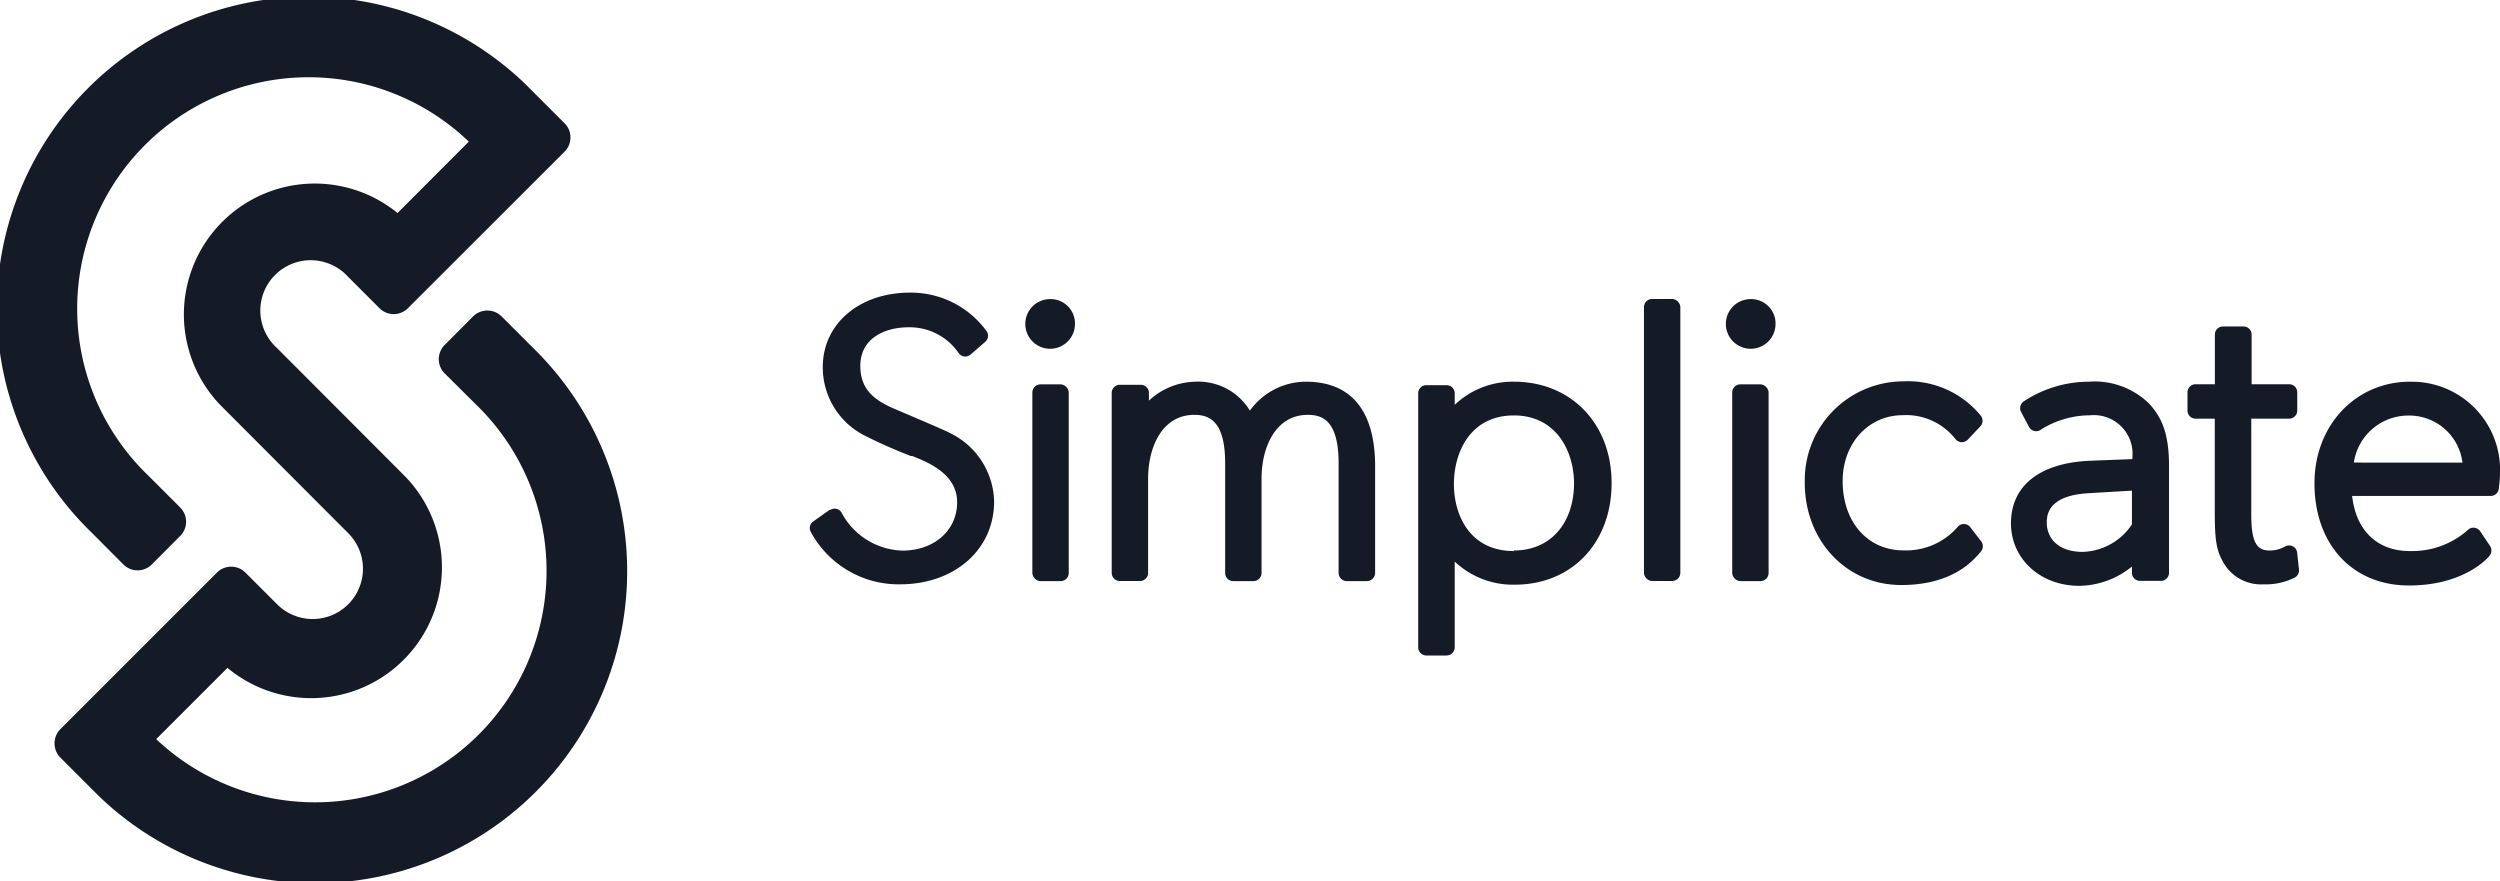 <svg xmlns:xlink="http://www.w3.org/1999/xlink" xmlns="http://www.w3.org/2000/svg" class="h-full w-auto" data-name="Layer 1" viewBox="0 0 216.4 76.27" width="216.4" height="76.27"><path d="M90.94 25.89a2.15 2.15 0 1 0 2.11 2.15 2.11 2.11 0 0 0-2.1-2.15ZM151.55 25.89a2.15 2.15 0 1 0 2.14 2.15 2.11 2.11 0 0 0-2.1-2.15Z" fill="#151B26"></path><rect x="89.36" y="33.27" width="3.15" height="17.03" rx=".7" fill="#151B26"></rect><path d="M113.05 33.04a6 6 0 0 0-4.86 2.5 5.23 5.23 0 0 0-4.74-2.5 6.06 6.06 0 0 0-4 1.64v-.67a.7.7 0 0 0-.7-.7h-1.82a.7.7 0 0 0-.7.7v15.58a.7.7 0 0 0 .7.7h1.75a.7.7 0 0 0 .7-.7v-8.15c0-2.75 1.22-5.53 4-5.53 1.24 0 2.67.47 2.67 4.19v9.5a.7.7 0 0 0 .7.7h1.75a.7.7 0 0 0 .7-.7v-8.16c0-2.75 1.22-5.53 4-5.53 1.25 0 2.67.47 2.67 4.19v9.5a.71.71 0 0 0 .7.7h1.76a.71.71 0 0 0 .7-.7v-9.5c-.11-5.88-3.33-7.06-5.98-7.06ZM131.05 33.04a7.28 7.28 0 0 0-5.13 2v-1a.7.7 0 0 0-.7-.7h-1.76a.7.7 0 0 0-.7.7v22a.71.71 0 0 0 .7.7h1.76a.71.71 0 0 0 .7-.7v-7.43a7.34 7.34 0 0 0 5.2 2c4.93 0 8.38-3.62 8.38-8.79s-3.53-8.78-8.45-8.78Zm0 14.66c-3.84 0-5.2-3.13-5.2-5.8s1.36-5.94 5.2-5.94c3.59 0 5.2 3 5.2 5.94-.05 3.47-2.09 5.75-5.2 5.75Z" fill="#151B26"></path><rect x="142.3" y="25.88" width="3.15" height="24.41" rx=".7" fill="#151B26"></rect><rect x="149.94" y="33.27" width="3.15" height="17.03" rx=".7" fill="#151B26"></rect><path d="M170.52 45.6a.69.69 0 0 0-.56-.24.69.69 0 0 0-.53.28 5.9 5.9 0 0 1-4.67 2c-3.1 0-5.26-2.46-5.26-6 0-3.26 2.23-5.7 5.2-5.7a5.41 5.41 0 0 1 4.59 2.1.77.77 0 0 0 .52.24.79.79 0 0 0 .52-.22l1.11-1.18a.71.71 0 0 0 0-.92 8.15 8.15 0 0 0-6.7-2.95 8.55 8.55 0 0 0-8.52 8.6v.18c0 5 3.59 8.85 8.35 8.85 4.44 0 6.22-2.1 6.9-2.9a.71.71 0 0 0 0-.91ZM180.79 33.04a10.25 10.25 0 0 0-5.61 1.7.71.71 0 0 0-.24.91l.68 1.28a.7.7 0 0 0 1 .29l.1-.07a8 8 0 0 1 4.18-1.2 3.35 3.35 0 0 1 3.68 3 4.26 4.26 0 0 1 0 .62v.17l-3.61.14c-4.39.17-6.9 2.15-6.9 5.41 0 3.09 2.54 5.42 5.92 5.42a7.36 7.36 0 0 0 4.55-1.67v.54a.7.7 0 0 0 .7.7h1.81a.7.7 0 0 0 .7-.7v-9.25c0-2.88-.67-4.23-1.7-5.37a6.74 6.74 0 0 0-5.26-1.92Zm3.75 12.35a5.29 5.29 0 0 1-4.26 2.38c-2.29 0-3.11-1.35-3.11-2.5 0-.59 0-2.39 3.66-2.58l3.71-.22ZM198.84 47.83a.69.69 0 0 0-.77-.61.63.63 0 0 0-.3.1 2.71 2.71 0 0 1-1.31.33c-1 0-1.59-.51-1.59-3.08v-8.33h3.28a.7.7 0 0 0 .7-.7v-1.58a.7.7 0 0 0-.7-.7h-3.25v-4.3a.7.7 0 0 0-.7-.7h-1.78a.7.7 0 0 0-.7.7v4.3h-1.67a.7.7 0 0 0-.7.7v1.58a.7.7 0 0 0 .7.7h1.66v7.29c0 2.55 0 3.83.66 5a3.75 3.75 0 0 0 3.57 2.05 5.56 5.56 0 0 0 2.72-.6.71.71 0 0 0 .34-.68ZM208.62 33.04c-4.72 0-8.28 3.78-8.28 8.79 0 5.3 3.29 8.85 8.18 8.85s6.95-2.51 7-2.61a.71.71 0 0 0 0-.84l-.84-1.25a.72.72 0 0 0-.52-.3.68.68 0 0 0-.56.21 7.27 7.27 0 0 1-5 1.81c-2.82 0-4.66-1.76-5-4.77h12a.7.7 0 0 0 .69-.6 10.87 10.87 0 0 0 .11-1.28 7.64 7.64 0 0 0-7.26-8Zm-4.87 7a4.77 4.77 0 0 1 4.77-4.07 4.64 4.64 0 0 1 4.63 4.07ZM82.32 37.53c-.41-.23-1.69-.77-3.58-1.58l-1.27-.54c-1.83-.78-3-1.72-3-3.74 0-2.47 2.24-3.34 4.16-3.34A5.14 5.14 0 0 1 83 30.59a.7.7 0 0 0 1 .11l1.28-1.11a.69.69 0 0 0 .15-.88 8.09 8.09 0 0 0-6.67-3.38c-4.37 0-7.54 2.7-7.54 6.43a6.62 6.62 0 0 0 3.74 6 41.89 41.89 0 0 0 3.88 1.71h.12c1.36.54 3.89 1.55 3.89 4s-2 4.19-4.73 4.19a6.16 6.16 0 0 1-5.25-3.24.69.69 0 0 0-1-.28h-.07l-1.41 1a.69.69 0 0 0-.21.9 8.64 8.64 0 0 0 7.72 4.54c4.72 0 8.15-3 8.15-7.17a6.74 6.74 0 0 0-3.73-5.88ZM48.87 13.13a1.74 1.74 0 0 0 0-2.46l-3.35-3.35A27.004 27.004 0 0 0 7.94 46.11l2.74 2.75a1.74 1.74 0 0 0 2.46 0l2.46-2.47a1.74 1.74 0 0 0 0-2.46l-2.75-2.75a20.033 20.033 0 0 1 27.73-28.92l-6.17 6.18a11.33 11.33 0 0 0-15.36 16.6l11.09 11.11a4.352 4.352 0 0 1-6.15 6.16l-2.75-2.75a1.74 1.74 0 0 0-2.46 0L5.23 63.11a1.75 1.75 0 0 0 0 2.47l3.34 3.34a27.008 27.008 0 0 0 37.59-38.79l-2.74-2.74a1.75 1.75 0 0 0-2.47 0l-2.46 2.47a1.74 1.74 0 0 0 0 2.46l2.74 2.72a20.034 20.034 0 0 1-27.71 28.94l6.17-6.17a11.32 11.32 0 0 0 15.36-16.59L23.95 30.1a4.36 4.36 0 1 1 6.16-6.16l2.74 2.74a1.74 1.74 0 0 0 2.46 0Z" fill="#151B26"></path></svg>